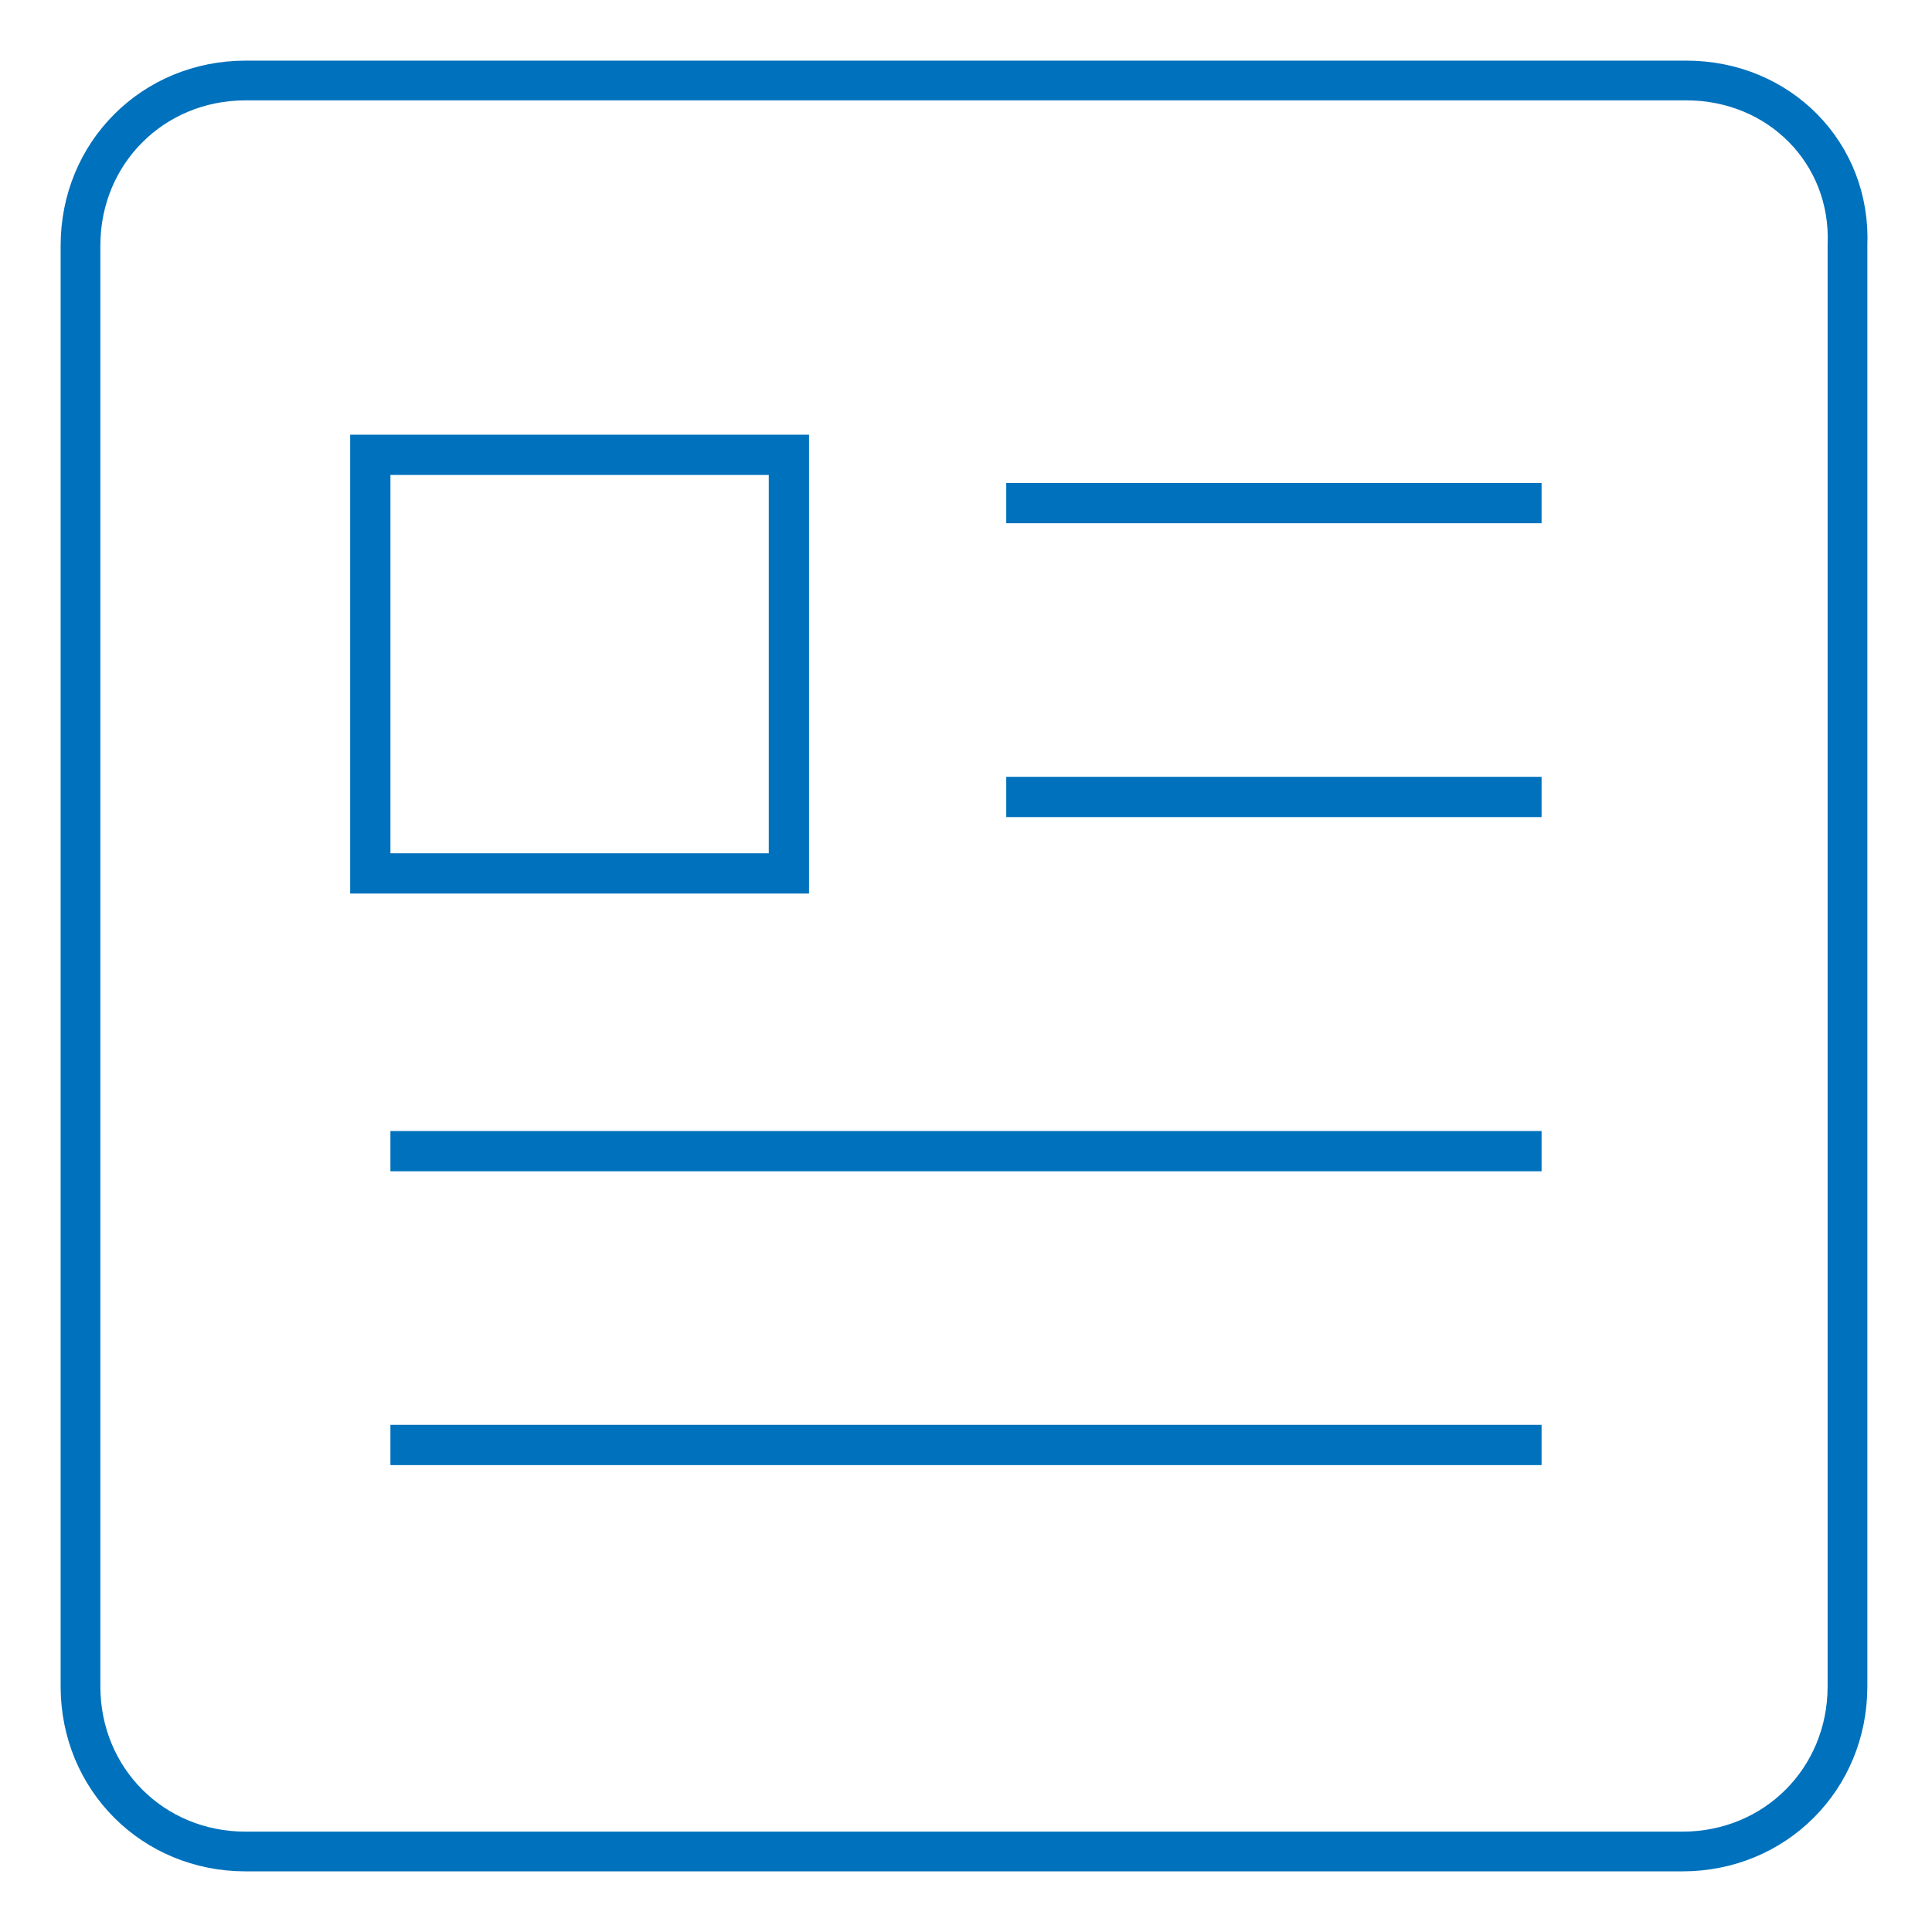 <?xml version="1.0" encoding="utf-8"?>
<!-- Generator: Adobe Illustrator 26.5.2, SVG Export Plug-In . SVG Version: 6.00 Build 0)  -->
<svg version="1.1" id="_x32_" xmlns="http://www.w3.org/2000/svg" xmlns:xlink="http://www.w3.org/1999/xlink" x="0px" y="0px"
	 viewBox="0 0 48 48" style="enable-background:new 0 0 48 48;" xml:space="preserve">
<style type="text/css">
	.st0{fill:none;stroke:#0071BC;stroke-width:0.987;stroke-miterlimit:10;}
	.st1{fill:none;stroke:#0071BC;stroke-miterlimit:10;}
</style>
<g>
	<path class="st0" d="M2,6.1v35.8C2,44.2,3.8,46,6.1,46h35.7c2.3,0,4.1-1.8,4.1-4.1V6.1C46,3.8,44.2,2,41.9,2H6.1C3.8,2,2,3.8,2,6.1
		z"/>
	<rect x="9.2" y="11.3" class="st1" width="10.4" height="10.4"/>
	<line class="st1" x1="25" y1="12.5" x2="38.3" y2="12.5"/>
	<line class="st1" x1="25" y1="19.8" x2="38.3" y2="19.8"/>
	<line class="st1" x1="9.7" y1="28.6" x2="38.3" y2="28.6"/>
	<line class="st1" x1="9.7" y1="35.9" x2="38.3" y2="35.9"/>
</g>
</svg>
